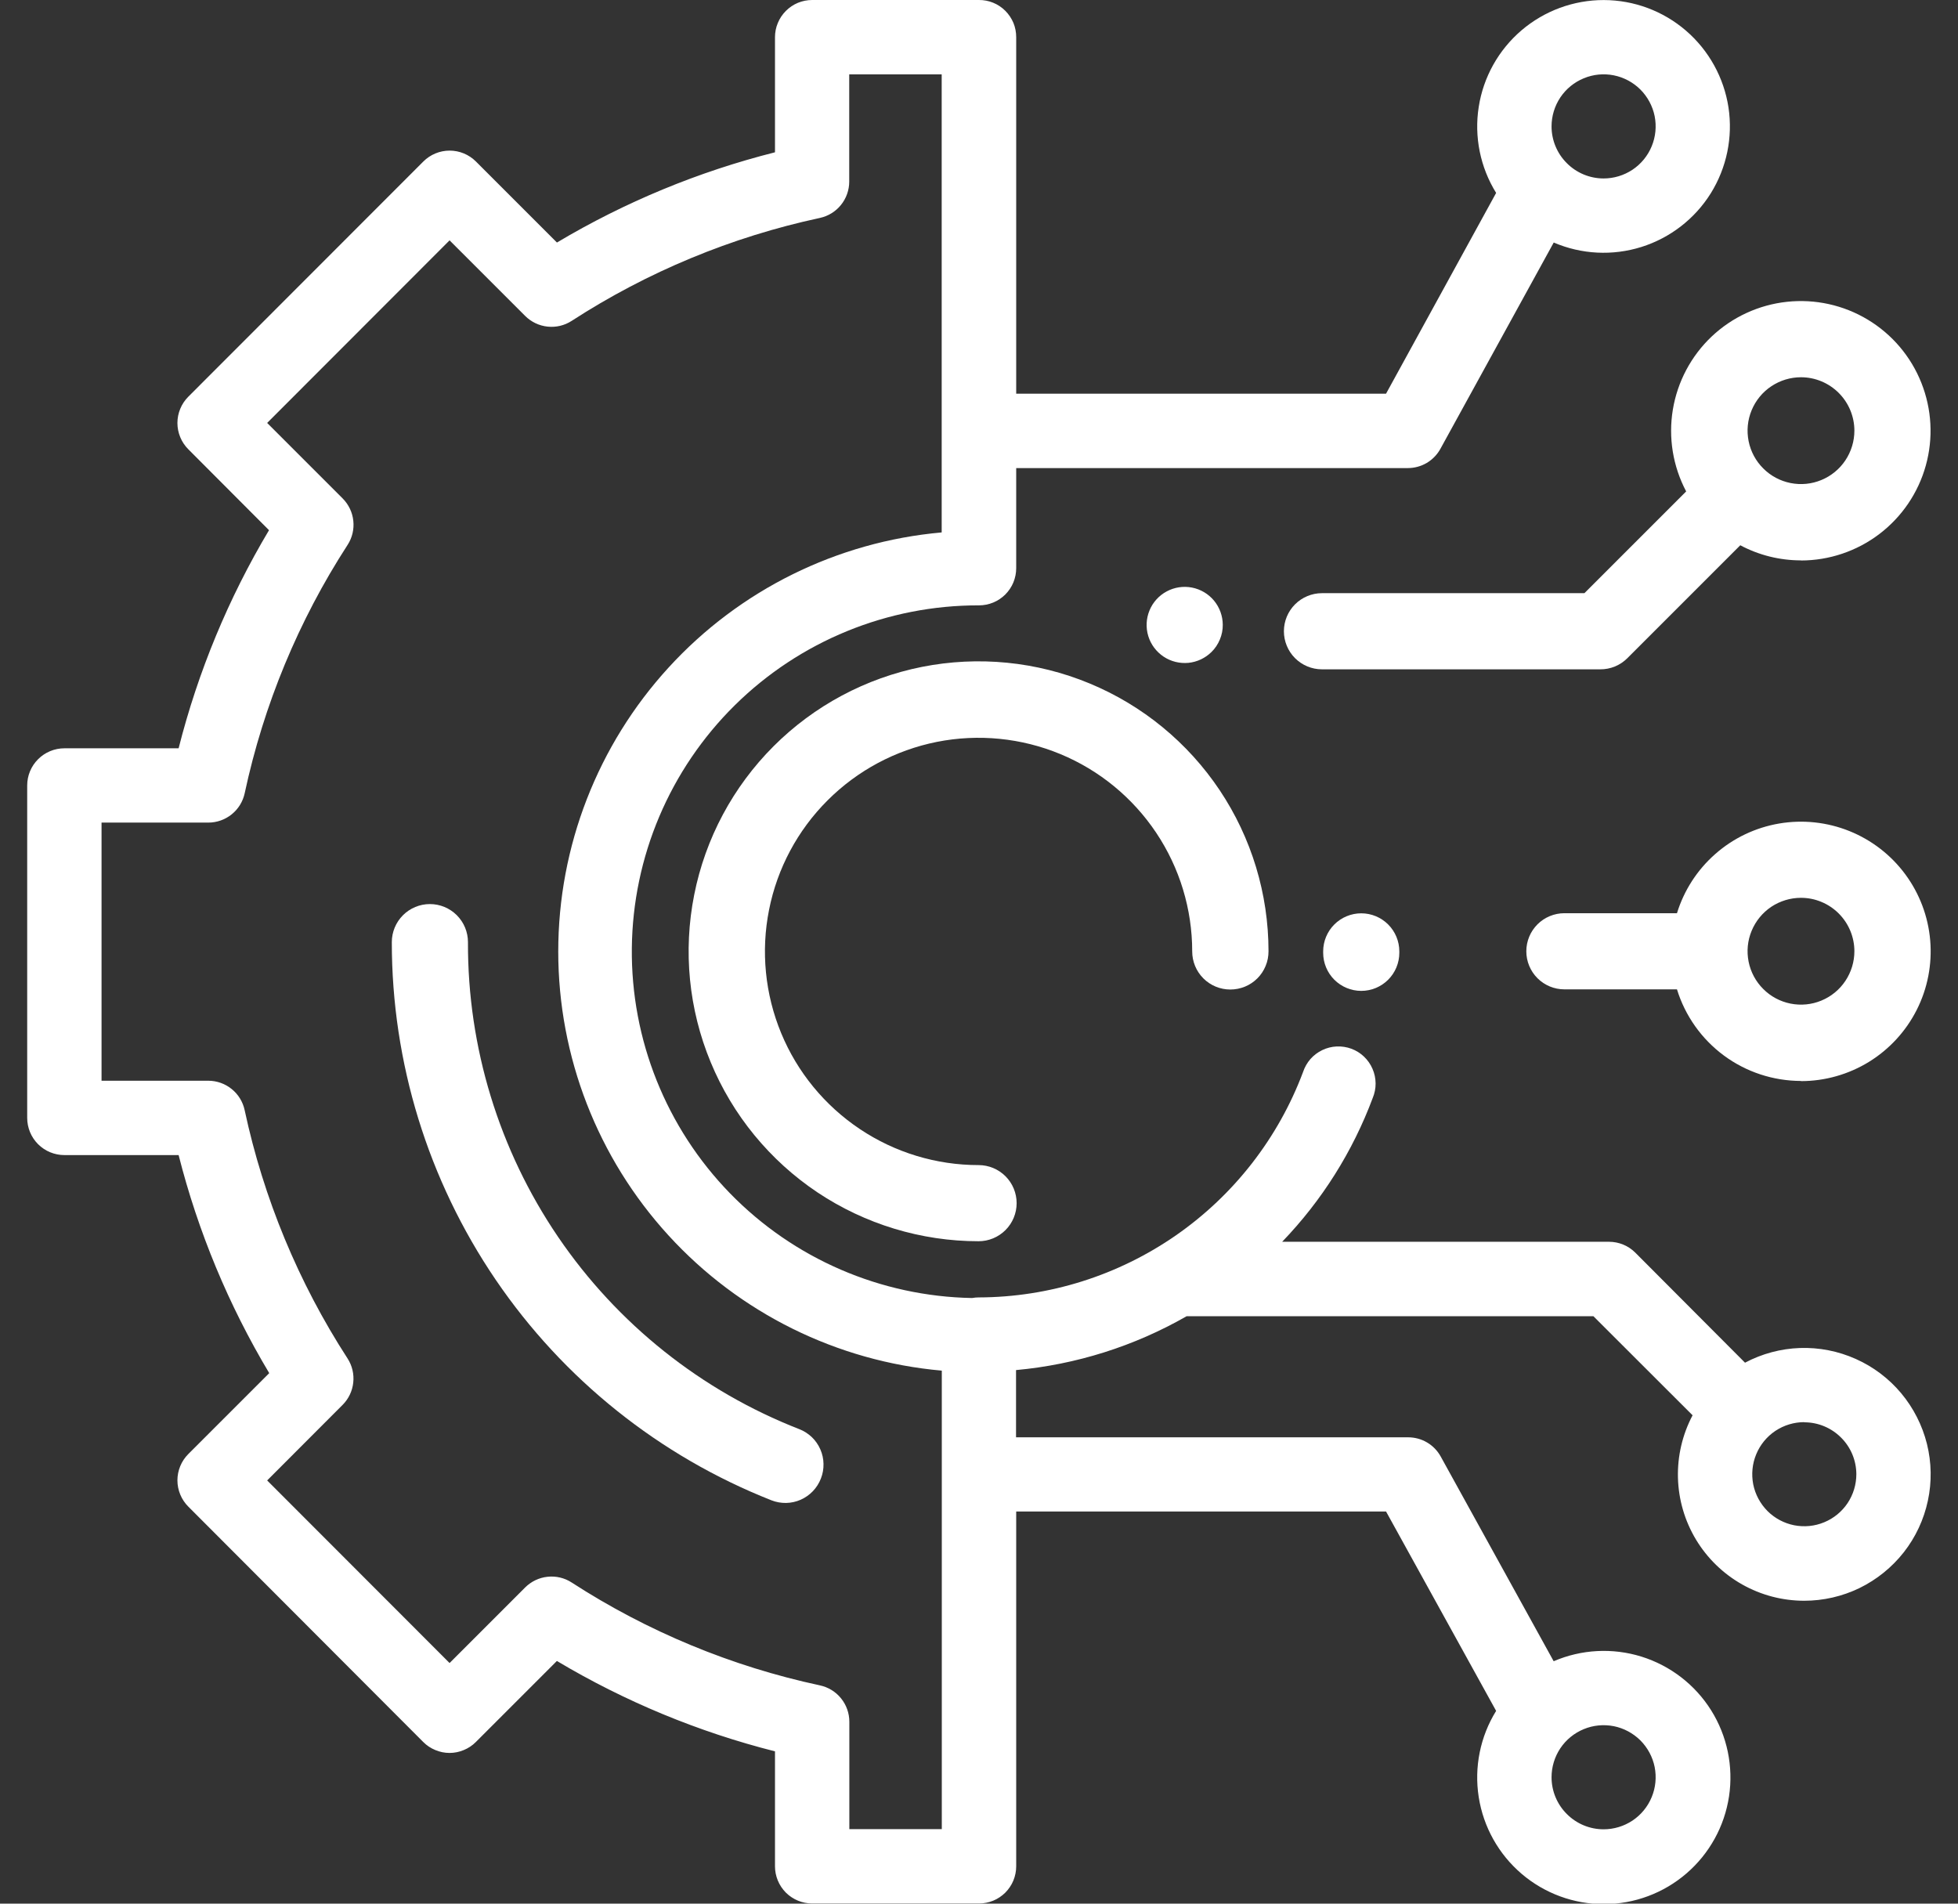 <svg width="36" height="35" viewBox="0 0 36 35" fill="none" xmlns="http://www.w3.org/2000/svg">
<rect x="0" y="0" width="36" height="35" fill="#333333" stroke="none"/>
<g clip-path="url(#clip0_804_1250)">
<path d="M15.093 27.184C15.06 27.27 15.01 27.349 14.946 27.416C14.882 27.483 14.806 27.536 14.721 27.574C14.637 27.611 14.546 27.631 14.453 27.633C14.361 27.634 14.269 27.618 14.183 27.584C12.124 26.771 10.358 25.358 9.113 23.528C7.869 21.698 7.203 19.535 7.204 17.322C7.204 17.136 7.278 16.958 7.409 16.827C7.54 16.696 7.718 16.622 7.904 16.622C8.09 16.622 8.268 16.696 8.399 16.827C8.53 16.958 8.604 17.136 8.604 17.322C8.597 19.255 9.175 21.145 10.262 22.743C11.35 24.341 12.895 25.573 14.696 26.276C14.782 26.309 14.86 26.36 14.927 26.423C14.993 26.487 15.046 26.563 15.083 26.648C15.12 26.732 15.14 26.823 15.141 26.915C15.143 27.007 15.127 27.098 15.093 27.184Z" fill="white"/>
<path d="M22.62 18.193C22.434 18.193 22.256 18.119 22.125 17.988C21.994 17.857 21.92 17.679 21.92 17.493C21.92 16.716 21.69 15.957 21.258 15.311C20.826 14.665 20.213 14.161 19.495 13.864C18.778 13.567 17.988 13.489 17.226 13.64C16.464 13.792 15.764 14.166 15.215 14.716C14.665 15.265 14.291 15.965 14.14 16.727C13.988 17.489 14.066 18.278 14.363 18.996C14.66 19.714 15.164 20.327 15.81 20.759C16.456 21.191 17.215 21.421 17.992 21.421C18.178 21.421 18.356 21.495 18.487 21.626C18.618 21.757 18.692 21.935 18.692 22.121C18.692 22.307 18.618 22.485 18.487 22.616C18.356 22.747 18.178 22.821 17.992 22.821C16.938 22.821 15.907 22.508 15.03 21.923C14.154 21.337 13.47 20.504 13.067 19.53C12.663 18.556 12.558 17.484 12.764 16.45C12.969 15.416 13.477 14.466 14.223 13.72C14.968 12.975 15.918 12.467 16.952 12.261C17.986 12.056 19.058 12.161 20.032 12.565C21.006 12.968 21.839 13.652 22.425 14.528C23.011 15.405 23.323 16.436 23.323 17.49C23.323 17.582 23.306 17.674 23.27 17.759C23.235 17.845 23.183 17.923 23.118 17.988C23.053 18.053 22.975 18.105 22.89 18.14C22.804 18.175 22.713 18.193 22.62 18.193Z" fill="white"/>
<path d="M25.028 18.218C24.843 18.218 24.664 18.144 24.533 18.013C24.402 17.882 24.328 17.704 24.328 17.518V17.492C24.328 17.306 24.402 17.128 24.533 16.997C24.664 16.866 24.843 16.792 25.028 16.792C25.214 16.792 25.392 16.866 25.523 16.997C25.654 17.128 25.728 17.306 25.728 17.492V17.518C25.728 17.704 25.654 17.882 25.523 18.013C25.392 18.144 25.214 18.218 25.028 18.218Z" fill="white"/>
<path d="M22.276 11.986C22.161 12.1 22.011 12.171 21.85 12.187C21.689 12.202 21.527 12.162 21.393 12.072C21.259 11.982 21.159 11.849 21.112 11.694C21.065 11.539 21.073 11.373 21.135 11.223C21.196 11.074 21.308 10.95 21.45 10.874C21.593 10.797 21.757 10.772 21.916 10.803C22.075 10.834 22.218 10.919 22.321 11.043C22.424 11.168 22.481 11.324 22.482 11.486C22.483 11.579 22.465 11.671 22.429 11.757C22.394 11.842 22.342 11.921 22.276 11.986Z" fill="white"/>
<path d="M33.113 10.303C32.724 10.303 32.34 10.208 31.997 10.025L29.921 12.101C29.855 12.167 29.777 12.219 29.692 12.254C29.606 12.289 29.514 12.307 29.421 12.306H24.306C24.12 12.306 23.942 12.232 23.811 12.101C23.68 11.97 23.606 11.792 23.606 11.606C23.606 11.42 23.68 11.242 23.811 11.111C23.942 10.98 24.12 10.906 24.306 10.906H29.131L31.002 9.035C30.758 8.574 30.672 8.046 30.757 7.532C30.842 7.018 31.093 6.545 31.471 6.187C31.85 5.829 32.336 5.605 32.854 5.549C33.372 5.493 33.895 5.608 34.341 5.877C34.788 6.146 35.134 6.554 35.326 7.038C35.519 7.523 35.548 8.057 35.408 8.559C35.269 9.061 34.968 9.504 34.553 9.819C34.138 10.134 33.631 10.305 33.11 10.305L33.113 10.303ZM33.113 6.936C32.919 6.936 32.729 6.994 32.567 7.102C32.406 7.209 32.28 7.363 32.206 7.542C32.131 7.722 32.112 7.919 32.15 8.11C32.188 8.3 32.281 8.475 32.419 8.612C32.556 8.75 32.731 8.843 32.921 8.881C33.112 8.919 33.309 8.9 33.489 8.825C33.668 8.751 33.822 8.625 33.929 8.464C34.037 8.302 34.095 8.112 34.095 7.918C34.095 7.658 33.991 7.408 33.807 7.224C33.623 7.04 33.373 6.936 33.113 6.936Z" fill="white"/>
<path d="M33.174 29.431C32.773 29.431 32.38 29.328 32.031 29.131C31.682 28.934 31.39 28.65 31.183 28.307C30.976 27.963 30.862 27.573 30.851 27.172C30.84 26.772 30.933 26.375 31.12 26.021L29.297 24.2H21.817C20.855 24.751 19.785 25.089 18.681 25.19V26.426H25.889C26.012 26.426 26.132 26.458 26.237 26.52C26.343 26.582 26.43 26.672 26.489 26.779L28.566 30.543C29.077 30.323 29.649 30.293 30.18 30.458C30.711 30.624 31.166 30.974 31.461 31.445C31.756 31.916 31.873 32.478 31.79 33.028C31.707 33.578 31.43 34.08 31.009 34.443C30.588 34.807 30.05 35.007 29.494 35.009C28.938 35.01 28.4 34.813 27.977 34.452C27.554 34.091 27.274 33.59 27.188 33.041C27.102 32.491 27.215 31.929 27.508 31.456L25.484 27.79H18.684V34.313C18.684 34.403 18.666 34.492 18.632 34.575C18.598 34.658 18.547 34.733 18.484 34.797C18.42 34.86 18.345 34.911 18.262 34.945C18.179 34.979 18.09 34.997 18 34.997H14.933C14.752 34.997 14.578 34.925 14.449 34.797C14.321 34.668 14.249 34.494 14.249 34.313V32.2C12.839 31.843 11.488 31.283 10.239 30.538L8.749 32.028C8.686 32.092 8.61 32.142 8.527 32.176C8.444 32.211 8.355 32.229 8.265 32.229C8.176 32.229 8.087 32.211 8.004 32.176C7.921 32.142 7.845 32.092 7.782 32.028L3.462 27.7C3.399 27.637 3.348 27.561 3.314 27.478C3.28 27.395 3.262 27.307 3.262 27.217C3.262 27.127 3.28 27.038 3.314 26.956C3.348 26.873 3.399 26.797 3.462 26.734L4.95 25.246C4.203 23.997 3.642 22.647 3.284 21.237H1.184C1.094 21.237 1.005 21.219 0.922 21.185C0.839 21.151 0.764 21.1 0.7 21.037C0.637 20.973 0.586 20.898 0.552 20.815C0.518 20.732 0.5 20.643 0.5 20.553V14.441C0.5 14.26 0.572 14.086 0.701 13.958C0.829 13.83 1.003 13.758 1.184 13.758H3.284C3.641 12.348 4.201 10.997 4.946 9.748L3.462 8.26C3.399 8.197 3.348 8.121 3.314 8.038C3.28 7.956 3.262 7.867 3.262 7.777C3.262 7.687 3.28 7.598 3.314 7.516C3.348 7.433 3.399 7.357 3.462 7.294L7.784 2.969C7.912 2.841 8.086 2.769 8.267 2.769C8.448 2.769 8.622 2.841 8.75 2.969L10.24 4.459C11.489 3.715 12.839 3.156 14.249 2.8V0.685C14.249 0.595 14.266 0.506 14.301 0.423C14.335 0.34 14.385 0.265 14.449 0.201C14.512 0.137 14.587 0.087 14.67 0.052C14.753 0.018 14.842 0 14.932 -4.02385e-06H17.997C18.087 -0.001 18.177 0.016 18.26 0.05C18.344 0.084 18.42 0.135 18.483 0.198C18.547 0.262 18.598 0.338 18.633 0.421C18.667 0.504 18.684 0.594 18.684 0.684V7.238H25.484L27.508 3.547C27.216 3.075 27.102 2.515 27.188 1.966C27.273 1.418 27.552 0.919 27.974 0.558C28.396 0.198 28.933 0 29.488 0.001C30.043 0.002 30.579 0.202 30.999 0.564C31.419 0.926 31.696 1.427 31.78 1.975C31.863 2.524 31.747 3.084 31.454 3.555C31.16 4.025 30.707 4.375 30.178 4.541C29.648 4.707 29.077 4.678 28.567 4.459L26.484 8.251C26.425 8.359 26.338 8.448 26.233 8.511C26.127 8.573 26.007 8.606 25.884 8.606H18.684V10.446C18.684 10.536 18.666 10.625 18.632 10.708C18.598 10.791 18.547 10.866 18.484 10.93C18.42 10.993 18.345 11.044 18.262 11.078C18.179 11.112 18.09 11.13 18 11.13C16.32 11.126 14.706 11.786 13.51 12.967C12.314 14.148 11.634 15.754 11.617 17.434C11.6 19.115 12.249 20.734 13.42 21.938C14.592 23.143 16.193 23.835 17.873 23.865C17.913 23.858 17.953 23.854 17.993 23.854C19.29 23.851 20.556 23.452 21.622 22.712C22.687 21.972 23.502 20.925 23.958 19.71C23.987 19.622 24.033 19.542 24.093 19.472C24.154 19.403 24.228 19.347 24.311 19.307C24.394 19.267 24.484 19.244 24.576 19.24C24.668 19.236 24.76 19.25 24.847 19.282C24.933 19.314 25.012 19.363 25.079 19.427C25.145 19.49 25.199 19.567 25.235 19.651C25.272 19.735 25.291 19.826 25.292 19.919C25.293 20.011 25.274 20.102 25.239 20.187C24.871 21.173 24.304 22.073 23.574 22.831H29.584C29.765 22.831 29.939 22.903 30.067 23.031L32.084 25.054C32.396 24.889 32.741 24.796 33.094 24.784C33.447 24.772 33.798 24.841 34.12 24.985C34.443 25.129 34.728 25.344 34.955 25.615C35.181 25.886 35.343 26.204 35.429 26.547C35.514 26.89 35.52 27.247 35.446 27.592C35.372 27.938 35.221 28.262 35.003 28.54C34.785 28.817 34.507 29.042 34.19 29.197C33.873 29.351 33.524 29.431 33.171 29.431H33.174ZM29.484 33.633C29.673 33.633 29.858 33.577 30.016 33.472C30.173 33.367 30.296 33.217 30.368 33.042C30.441 32.867 30.459 32.675 30.423 32.489C30.386 32.304 30.294 32.133 30.161 31.999C30.027 31.866 29.856 31.774 29.671 31.737C29.485 31.701 29.293 31.719 29.118 31.792C28.943 31.864 28.793 31.987 28.688 32.144C28.583 32.302 28.527 32.487 28.527 32.676C28.527 32.93 28.628 33.173 28.808 33.352C28.987 33.532 29.23 33.633 29.484 33.633ZM29.484 3.281C29.673 3.281 29.858 3.225 30.016 3.12C30.173 3.015 30.296 2.865 30.368 2.69C30.441 2.515 30.459 2.323 30.423 2.137C30.386 1.952 30.294 1.781 30.161 1.647C30.027 1.513 29.856 1.422 29.671 1.385C29.485 1.348 29.293 1.367 29.118 1.44C28.943 1.512 28.793 1.635 28.688 1.792C28.583 1.95 28.527 2.135 28.527 2.324C28.527 2.578 28.628 2.821 28.808 3C28.987 3.18 29.23 3.281 29.484 3.281ZM17.314 25.2C15.389 25.029 13.597 24.142 12.293 22.716C10.988 21.29 10.264 19.427 10.264 17.494C10.264 15.562 10.988 13.699 12.293 12.273C13.597 10.847 15.389 9.96 17.314 9.789V1.367H15.614V3.339C15.614 3.495 15.56 3.647 15.462 3.768C15.364 3.89 15.227 3.974 15.074 4.007C13.45 4.356 11.904 4.997 10.51 5.9C10.379 5.985 10.222 6.022 10.067 6.005C9.912 5.989 9.767 5.919 9.656 5.809L8.266 4.419L4.912 7.776L6.3 9.164C6.41 9.275 6.48 9.42 6.496 9.575C6.513 9.73 6.476 9.887 6.391 10.018C5.488 11.412 4.847 12.96 4.499 14.584C4.466 14.737 4.382 14.874 4.26 14.972C4.139 15.07 3.987 15.124 3.831 15.124H1.867V19.87H3.83C3.986 19.87 4.138 19.924 4.259 20.022C4.381 20.12 4.465 20.257 4.498 20.41C4.846 22.034 5.487 23.581 6.39 24.976C6.475 25.107 6.512 25.264 6.495 25.419C6.479 25.574 6.409 25.72 6.299 25.83L4.912 27.219L8.266 30.576L9.656 29.186C9.767 29.076 9.912 29.006 10.067 28.99C10.222 28.973 10.379 29.01 10.51 29.095C11.905 29.998 13.452 30.639 15.076 30.987C15.229 31.02 15.366 31.104 15.464 31.226C15.562 31.347 15.616 31.499 15.616 31.655V33.63H17.316V25.2H17.314ZM33.174 26.147C32.985 26.147 32.8 26.203 32.642 26.308C32.485 26.413 32.362 26.563 32.29 26.738C32.217 26.913 32.199 27.105 32.235 27.291C32.272 27.476 32.364 27.647 32.497 27.781C32.631 27.915 32.802 28.006 32.987 28.043C33.173 28.079 33.365 28.061 33.54 27.988C33.715 27.916 33.865 27.793 33.97 27.636C34.075 27.478 34.131 27.293 34.131 27.104C34.13 26.851 34.029 26.608 33.849 26.43C33.67 26.251 33.427 26.15 33.174 26.15V26.147Z" fill="white"/>
<path d="M33.113 19.874C32.603 19.873 32.106 19.71 31.696 19.407C31.286 19.104 30.983 18.677 30.833 18.19H28.763C28.577 18.19 28.399 18.116 28.268 17.985C28.137 17.854 28.063 17.676 28.063 17.49C28.063 17.304 28.137 17.126 28.268 16.995C28.399 16.864 28.577 16.79 28.763 16.79H30.833C30.963 16.368 31.207 15.991 31.539 15.7C31.871 15.408 32.277 15.215 32.712 15.141C33.147 15.067 33.594 15.115 34.004 15.28C34.413 15.445 34.769 15.72 35.031 16.075C35.293 16.43 35.452 16.851 35.489 17.291C35.526 17.73 35.441 18.172 35.242 18.566C35.043 18.96 34.739 19.291 34.363 19.523C33.987 19.754 33.554 19.877 33.113 19.877V19.874ZM33.113 16.507C32.919 16.507 32.729 16.565 32.567 16.672C32.406 16.78 32.28 16.934 32.206 17.113C32.131 17.293 32.112 17.49 32.15 17.681C32.188 17.871 32.281 18.046 32.419 18.183C32.556 18.321 32.731 18.414 32.921 18.452C33.112 18.49 33.309 18.471 33.489 18.396C33.668 18.322 33.822 18.196 33.929 18.035C34.037 17.873 34.095 17.683 34.095 17.489C34.095 17.229 33.991 16.979 33.807 16.795C33.623 16.611 33.373 16.507 33.113 16.507Z" fill="white"/>
</g>
<defs>
<clipPath id="clip0_804_1250">
<rect width="34.998" height="35" fill="white" transform="translate(0.5)"/>
</clipPath>
</defs>
</svg>
